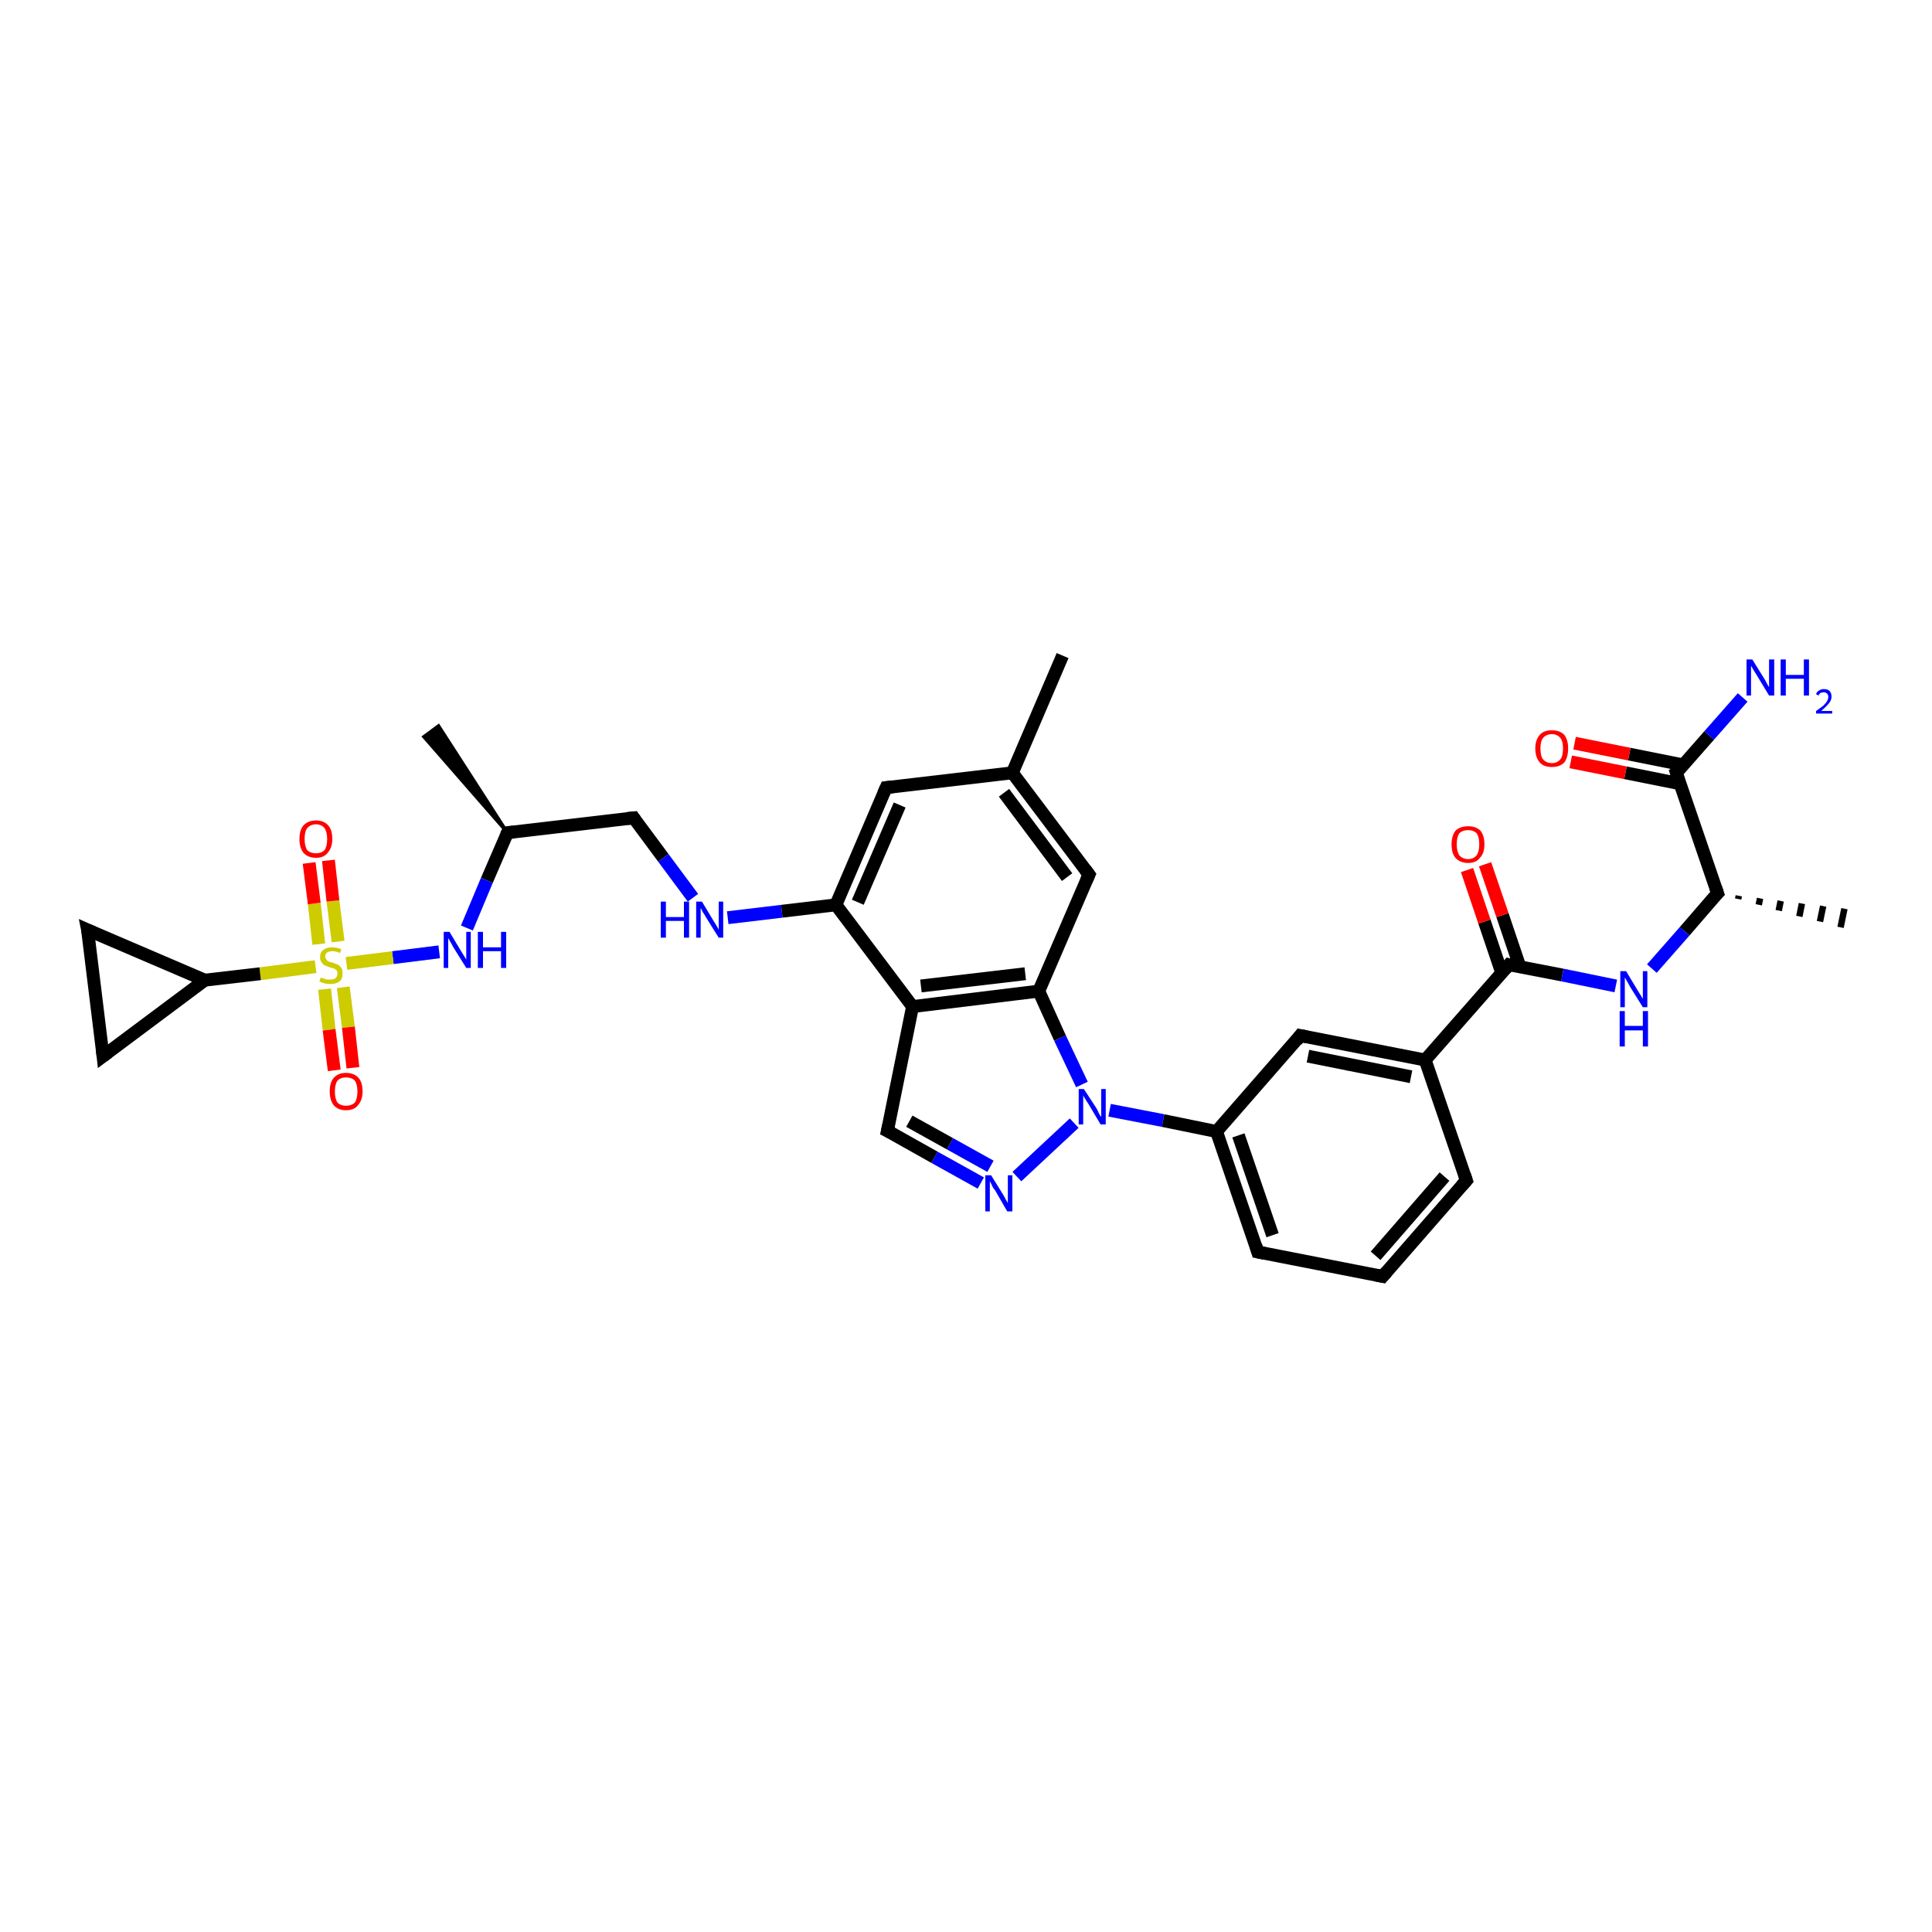 <?xml version='1.0' encoding='iso-8859-1'?>
<svg version='1.1' baseProfile='full'
              xmlns='http://www.w3.org/2000/svg'
                      xmlns:rdkit='http://www.rdkit.org/xml'
                      xmlns:xlink='http://www.w3.org/1999/xlink'
                  xml:space='preserve'
width='300px' height='300px' viewBox='0 0 300 300'>
<!-- END OF HEADER -->
<rect style='opacity:1.0;fill:#FFFFFF;stroke:none' width='300.0' height='300.0' x='0.0' y='0.0'> </rect>
<path class='bond-0 atom-1 atom-0' d='M 78.8,129.3 L 65.8,114.4 L 68.1,112.7 Z' style='fill:#000000;fill-rule:evenodd;fill-opacity:1;stroke:#000000;stroke-width:0.5px;stroke-linecap:butt;stroke-linejoin:miter;stroke-opacity:1;' />
<path class='bond-1 atom-1 atom-2' d='M 78.8,129.3 L 98.4,127.0' style='fill:none;fill-rule:evenodd;stroke:#000000;stroke-width:2.0px;stroke-linecap:butt;stroke-linejoin:miter;stroke-opacity:1' />
<path class='bond-2 atom-2 atom-3' d='M 98.4,127.0 L 103.0,133.2' style='fill:none;fill-rule:evenodd;stroke:#000000;stroke-width:2.0px;stroke-linecap:butt;stroke-linejoin:miter;stroke-opacity:1' />
<path class='bond-2 atom-2 atom-3' d='M 103.0,133.2 L 107.6,139.4' style='fill:none;fill-rule:evenodd;stroke:#0000FF;stroke-width:2.0px;stroke-linecap:butt;stroke-linejoin:miter;stroke-opacity:1' />
<path class='bond-3 atom-3 atom-4' d='M 113.0,142.5 L 121.4,141.5' style='fill:none;fill-rule:evenodd;stroke:#0000FF;stroke-width:2.0px;stroke-linecap:butt;stroke-linejoin:miter;stroke-opacity:1' />
<path class='bond-3 atom-3 atom-4' d='M 121.4,141.5 L 129.8,140.5' style='fill:none;fill-rule:evenodd;stroke:#000000;stroke-width:2.0px;stroke-linecap:butt;stroke-linejoin:miter;stroke-opacity:1' />
<path class='bond-4 atom-4 atom-5' d='M 129.8,140.5 L 137.6,122.3' style='fill:none;fill-rule:evenodd;stroke:#000000;stroke-width:2.0px;stroke-linecap:butt;stroke-linejoin:miter;stroke-opacity:1' />
<path class='bond-4 atom-4 atom-5' d='M 133.2,140.1 L 139.7,125.0' style='fill:none;fill-rule:evenodd;stroke:#000000;stroke-width:2.0px;stroke-linecap:butt;stroke-linejoin:miter;stroke-opacity:1' />
<path class='bond-5 atom-5 atom-6' d='M 137.6,122.3 L 157.2,120.0' style='fill:none;fill-rule:evenodd;stroke:#000000;stroke-width:2.0px;stroke-linecap:butt;stroke-linejoin:miter;stroke-opacity:1' />
<path class='bond-6 atom-6 atom-7' d='M 157.2,120.0 L 165.0,101.8' style='fill:none;fill-rule:evenodd;stroke:#000000;stroke-width:2.0px;stroke-linecap:butt;stroke-linejoin:miter;stroke-opacity:1' />
<path class='bond-7 atom-6 atom-8' d='M 157.2,120.0 L 169.1,135.8' style='fill:none;fill-rule:evenodd;stroke:#000000;stroke-width:2.0px;stroke-linecap:butt;stroke-linejoin:miter;stroke-opacity:1' />
<path class='bond-7 atom-6 atom-8' d='M 155.9,123.1 L 165.7,136.2' style='fill:none;fill-rule:evenodd;stroke:#000000;stroke-width:2.0px;stroke-linecap:butt;stroke-linejoin:miter;stroke-opacity:1' />
<path class='bond-8 atom-8 atom-9' d='M 169.1,135.8 L 161.3,153.9' style='fill:none;fill-rule:evenodd;stroke:#000000;stroke-width:2.0px;stroke-linecap:butt;stroke-linejoin:miter;stroke-opacity:1' />
<path class='bond-9 atom-9 atom-10' d='M 161.3,153.9 L 164.6,161.2' style='fill:none;fill-rule:evenodd;stroke:#000000;stroke-width:2.0px;stroke-linecap:butt;stroke-linejoin:miter;stroke-opacity:1' />
<path class='bond-9 atom-9 atom-10' d='M 164.6,161.2 L 168.0,168.4' style='fill:none;fill-rule:evenodd;stroke:#0000FF;stroke-width:2.0px;stroke-linecap:butt;stroke-linejoin:miter;stroke-opacity:1' />
<path class='bond-10 atom-10 atom-11' d='M 166.8,174.4 L 157.9,182.7' style='fill:none;fill-rule:evenodd;stroke:#0000FF;stroke-width:2.0px;stroke-linecap:butt;stroke-linejoin:miter;stroke-opacity:1' />
<path class='bond-11 atom-11 atom-12' d='M 152.3,183.7 L 145.1,179.7' style='fill:none;fill-rule:evenodd;stroke:#0000FF;stroke-width:2.0px;stroke-linecap:butt;stroke-linejoin:miter;stroke-opacity:1' />
<path class='bond-11 atom-11 atom-12' d='M 145.1,179.7 L 137.8,175.6' style='fill:none;fill-rule:evenodd;stroke:#000000;stroke-width:2.0px;stroke-linecap:butt;stroke-linejoin:miter;stroke-opacity:1' />
<path class='bond-11 atom-11 atom-12' d='M 153.8,181.1 L 147.5,177.6' style='fill:none;fill-rule:evenodd;stroke:#0000FF;stroke-width:2.0px;stroke-linecap:butt;stroke-linejoin:miter;stroke-opacity:1' />
<path class='bond-11 atom-11 atom-12' d='M 147.5,177.6 L 141.2,174.1' style='fill:none;fill-rule:evenodd;stroke:#000000;stroke-width:2.0px;stroke-linecap:butt;stroke-linejoin:miter;stroke-opacity:1' />
<path class='bond-12 atom-12 atom-13' d='M 137.8,175.6 L 141.7,156.3' style='fill:none;fill-rule:evenodd;stroke:#000000;stroke-width:2.0px;stroke-linecap:butt;stroke-linejoin:miter;stroke-opacity:1' />
<path class='bond-13 atom-10 atom-14' d='M 172.3,172.4 L 180.6,174.0' style='fill:none;fill-rule:evenodd;stroke:#0000FF;stroke-width:2.0px;stroke-linecap:butt;stroke-linejoin:miter;stroke-opacity:1' />
<path class='bond-13 atom-10 atom-14' d='M 180.6,174.0 L 188.9,175.7' style='fill:none;fill-rule:evenodd;stroke:#000000;stroke-width:2.0px;stroke-linecap:butt;stroke-linejoin:miter;stroke-opacity:1' />
<path class='bond-14 atom-14 atom-15' d='M 188.9,175.7 L 195.3,194.4' style='fill:none;fill-rule:evenodd;stroke:#000000;stroke-width:2.0px;stroke-linecap:butt;stroke-linejoin:miter;stroke-opacity:1' />
<path class='bond-14 atom-14 atom-15' d='M 192.3,176.3 L 197.6,191.8' style='fill:none;fill-rule:evenodd;stroke:#000000;stroke-width:2.0px;stroke-linecap:butt;stroke-linejoin:miter;stroke-opacity:1' />
<path class='bond-15 atom-15 atom-16' d='M 195.3,194.4 L 214.7,198.2' style='fill:none;fill-rule:evenodd;stroke:#000000;stroke-width:2.0px;stroke-linecap:butt;stroke-linejoin:miter;stroke-opacity:1' />
<path class='bond-16 atom-16 atom-17' d='M 214.7,198.2 L 227.7,183.3' style='fill:none;fill-rule:evenodd;stroke:#000000;stroke-width:2.0px;stroke-linecap:butt;stroke-linejoin:miter;stroke-opacity:1' />
<path class='bond-16 atom-16 atom-17' d='M 213.6,195.0 L 224.3,182.7' style='fill:none;fill-rule:evenodd;stroke:#000000;stroke-width:2.0px;stroke-linecap:butt;stroke-linejoin:miter;stroke-opacity:1' />
<path class='bond-17 atom-17 atom-18' d='M 227.7,183.3 L 221.3,164.6' style='fill:none;fill-rule:evenodd;stroke:#000000;stroke-width:2.0px;stroke-linecap:butt;stroke-linejoin:miter;stroke-opacity:1' />
<path class='bond-18 atom-18 atom-19' d='M 221.3,164.6 L 201.9,160.8' style='fill:none;fill-rule:evenodd;stroke:#000000;stroke-width:2.0px;stroke-linecap:butt;stroke-linejoin:miter;stroke-opacity:1' />
<path class='bond-18 atom-18 atom-19' d='M 219.1,167.2 L 203.1,164.0' style='fill:none;fill-rule:evenodd;stroke:#000000;stroke-width:2.0px;stroke-linecap:butt;stroke-linejoin:miter;stroke-opacity:1' />
<path class='bond-19 atom-18 atom-20' d='M 221.3,164.6 L 234.3,149.8' style='fill:none;fill-rule:evenodd;stroke:#000000;stroke-width:2.0px;stroke-linecap:butt;stroke-linejoin:miter;stroke-opacity:1' />
<path class='bond-20 atom-20 atom-21' d='M 236.0,150.1 L 233.3,142.1' style='fill:none;fill-rule:evenodd;stroke:#000000;stroke-width:2.0px;stroke-linecap:butt;stroke-linejoin:miter;stroke-opacity:1' />
<path class='bond-20 atom-20 atom-21' d='M 233.3,142.1 L 230.6,134.2' style='fill:none;fill-rule:evenodd;stroke:#FF0000;stroke-width:2.0px;stroke-linecap:butt;stroke-linejoin:miter;stroke-opacity:1' />
<path class='bond-20 atom-20 atom-21' d='M 233.2,151.1 L 230.5,143.1' style='fill:none;fill-rule:evenodd;stroke:#000000;stroke-width:2.0px;stroke-linecap:butt;stroke-linejoin:miter;stroke-opacity:1' />
<path class='bond-20 atom-20 atom-21' d='M 230.5,143.1 L 227.8,135.1' style='fill:none;fill-rule:evenodd;stroke:#FF0000;stroke-width:2.0px;stroke-linecap:butt;stroke-linejoin:miter;stroke-opacity:1' />
<path class='bond-21 atom-20 atom-22' d='M 234.3,149.8 L 242.6,151.4' style='fill:none;fill-rule:evenodd;stroke:#000000;stroke-width:2.0px;stroke-linecap:butt;stroke-linejoin:miter;stroke-opacity:1' />
<path class='bond-21 atom-20 atom-22' d='M 242.6,151.4 L 250.9,153.1' style='fill:none;fill-rule:evenodd;stroke:#0000FF;stroke-width:2.0px;stroke-linecap:butt;stroke-linejoin:miter;stroke-opacity:1' />
<path class='bond-22 atom-22 atom-23' d='M 256.5,150.4 L 261.6,144.6' style='fill:none;fill-rule:evenodd;stroke:#0000FF;stroke-width:2.0px;stroke-linecap:butt;stroke-linejoin:miter;stroke-opacity:1' />
<path class='bond-22 atom-22 atom-23' d='M 261.6,144.6 L 266.7,138.7' style='fill:none;fill-rule:evenodd;stroke:#000000;stroke-width:2.0px;stroke-linecap:butt;stroke-linejoin:miter;stroke-opacity:1' />
<path class='bond-23 atom-23 atom-24' d='M 270.0,139.1 L 269.9,139.6' style='fill:none;fill-rule:evenodd;stroke:#000000;stroke-width:1.0px;stroke-linecap:butt;stroke-linejoin:miter;stroke-opacity:1' />
<path class='bond-23 atom-23 atom-24' d='M 273.3,139.5 L 273.1,140.5' style='fill:none;fill-rule:evenodd;stroke:#000000;stroke-width:1.0px;stroke-linecap:butt;stroke-linejoin:miter;stroke-opacity:1' />
<path class='bond-23 atom-23 atom-24' d='M 276.5,139.9 L 276.2,141.4' style='fill:none;fill-rule:evenodd;stroke:#000000;stroke-width:1.0px;stroke-linecap:butt;stroke-linejoin:miter;stroke-opacity:1' />
<path class='bond-23 atom-23 atom-24' d='M 279.8,140.3 L 279.4,142.3' style='fill:none;fill-rule:evenodd;stroke:#000000;stroke-width:1.0px;stroke-linecap:butt;stroke-linejoin:miter;stroke-opacity:1' />
<path class='bond-23 atom-23 atom-24' d='M 283.1,140.7 L 282.6,143.1' style='fill:none;fill-rule:evenodd;stroke:#000000;stroke-width:1.0px;stroke-linecap:butt;stroke-linejoin:miter;stroke-opacity:1' />
<path class='bond-23 atom-23 atom-24' d='M 286.4,141.1 L 285.8,144.0' style='fill:none;fill-rule:evenodd;stroke:#000000;stroke-width:1.0px;stroke-linecap:butt;stroke-linejoin:miter;stroke-opacity:1' />
<path class='bond-24 atom-23 atom-25' d='M 266.7,138.7 L 260.3,120.0' style='fill:none;fill-rule:evenodd;stroke:#000000;stroke-width:2.0px;stroke-linecap:butt;stroke-linejoin:miter;stroke-opacity:1' />
<path class='bond-25 atom-25 atom-26' d='M 260.3,120.0 L 265.4,114.2' style='fill:none;fill-rule:evenodd;stroke:#000000;stroke-width:2.0px;stroke-linecap:butt;stroke-linejoin:miter;stroke-opacity:1' />
<path class='bond-25 atom-25 atom-26' d='M 265.4,114.2 L 270.6,108.3' style='fill:none;fill-rule:evenodd;stroke:#0000FF;stroke-width:2.0px;stroke-linecap:butt;stroke-linejoin:miter;stroke-opacity:1' />
<path class='bond-26 atom-25 atom-27' d='M 261.5,118.8 L 253.0,117.1' style='fill:none;fill-rule:evenodd;stroke:#000000;stroke-width:2.0px;stroke-linecap:butt;stroke-linejoin:miter;stroke-opacity:1' />
<path class='bond-26 atom-25 atom-27' d='M 253.0,117.1 L 244.5,115.4' style='fill:none;fill-rule:evenodd;stroke:#FF0000;stroke-width:2.0px;stroke-linecap:butt;stroke-linejoin:miter;stroke-opacity:1' />
<path class='bond-26 atom-25 atom-27' d='M 260.9,121.7 L 252.4,120.0' style='fill:none;fill-rule:evenodd;stroke:#000000;stroke-width:2.0px;stroke-linecap:butt;stroke-linejoin:miter;stroke-opacity:1' />
<path class='bond-26 atom-25 atom-27' d='M 252.4,120.0 L 243.9,118.3' style='fill:none;fill-rule:evenodd;stroke:#FF0000;stroke-width:2.0px;stroke-linecap:butt;stroke-linejoin:miter;stroke-opacity:1' />
<path class='bond-27 atom-1 atom-28' d='M 78.8,129.3 L 75.6,136.7' style='fill:none;fill-rule:evenodd;stroke:#000000;stroke-width:2.0px;stroke-linecap:butt;stroke-linejoin:miter;stroke-opacity:1' />
<path class='bond-27 atom-1 atom-28' d='M 75.6,136.7 L 72.5,144.1' style='fill:none;fill-rule:evenodd;stroke:#0000FF;stroke-width:2.0px;stroke-linecap:butt;stroke-linejoin:miter;stroke-opacity:1' />
<path class='bond-28 atom-28 atom-29' d='M 68.2,147.8 L 61.0,148.7' style='fill:none;fill-rule:evenodd;stroke:#0000FF;stroke-width:2.0px;stroke-linecap:butt;stroke-linejoin:miter;stroke-opacity:1' />
<path class='bond-28 atom-28 atom-29' d='M 61.0,148.7 L 53.8,149.6' style='fill:none;fill-rule:evenodd;stroke:#CCCC00;stroke-width:2.0px;stroke-linecap:butt;stroke-linejoin:miter;stroke-opacity:1' />
<path class='bond-29 atom-29 atom-30' d='M 52.5,146.2 L 51.7,139.9' style='fill:none;fill-rule:evenodd;stroke:#CCCC00;stroke-width:2.0px;stroke-linecap:butt;stroke-linejoin:miter;stroke-opacity:1' />
<path class='bond-29 atom-29 atom-30' d='M 51.7,139.9 L 51.0,133.6' style='fill:none;fill-rule:evenodd;stroke:#FF0000;stroke-width:2.0px;stroke-linecap:butt;stroke-linejoin:miter;stroke-opacity:1' />
<path class='bond-29 atom-29 atom-30' d='M 49.5,146.6 L 48.8,140.3' style='fill:none;fill-rule:evenodd;stroke:#CCCC00;stroke-width:2.0px;stroke-linecap:butt;stroke-linejoin:miter;stroke-opacity:1' />
<path class='bond-29 atom-29 atom-30' d='M 48.8,140.3 L 48.0,134.0' style='fill:none;fill-rule:evenodd;stroke:#FF0000;stroke-width:2.0px;stroke-linecap:butt;stroke-linejoin:miter;stroke-opacity:1' />
<path class='bond-30 atom-29 atom-31' d='M 50.4,153.6 L 51.1,159.9' style='fill:none;fill-rule:evenodd;stroke:#CCCC00;stroke-width:2.0px;stroke-linecap:butt;stroke-linejoin:miter;stroke-opacity:1' />
<path class='bond-30 atom-29 atom-31' d='M 51.1,159.9 L 51.9,166.2' style='fill:none;fill-rule:evenodd;stroke:#FF0000;stroke-width:2.0px;stroke-linecap:butt;stroke-linejoin:miter;stroke-opacity:1' />
<path class='bond-30 atom-29 atom-31' d='M 53.3,153.3 L 54.1,159.5' style='fill:none;fill-rule:evenodd;stroke:#CCCC00;stroke-width:2.0px;stroke-linecap:butt;stroke-linejoin:miter;stroke-opacity:1' />
<path class='bond-30 atom-29 atom-31' d='M 54.1,159.5 L 54.8,165.8' style='fill:none;fill-rule:evenodd;stroke:#FF0000;stroke-width:2.0px;stroke-linecap:butt;stroke-linejoin:miter;stroke-opacity:1' />
<path class='bond-31 atom-29 atom-32' d='M 49.0,150.1 L 40.4,151.2' style='fill:none;fill-rule:evenodd;stroke:#CCCC00;stroke-width:2.0px;stroke-linecap:butt;stroke-linejoin:miter;stroke-opacity:1' />
<path class='bond-31 atom-29 atom-32' d='M 40.4,151.2 L 31.8,152.2' style='fill:none;fill-rule:evenodd;stroke:#000000;stroke-width:2.0px;stroke-linecap:butt;stroke-linejoin:miter;stroke-opacity:1' />
<path class='bond-32 atom-32 atom-33' d='M 31.8,152.2 L 16.0,164.0' style='fill:none;fill-rule:evenodd;stroke:#000000;stroke-width:2.0px;stroke-linecap:butt;stroke-linejoin:miter;stroke-opacity:1' />
<path class='bond-33 atom-33 atom-34' d='M 16.0,164.0 L 13.6,144.4' style='fill:none;fill-rule:evenodd;stroke:#000000;stroke-width:2.0px;stroke-linecap:butt;stroke-linejoin:miter;stroke-opacity:1' />
<path class='bond-34 atom-13 atom-4' d='M 141.7,156.3 L 129.8,140.5' style='fill:none;fill-rule:evenodd;stroke:#000000;stroke-width:2.0px;stroke-linecap:butt;stroke-linejoin:miter;stroke-opacity:1' />
<path class='bond-35 atom-19 atom-14' d='M 201.9,160.8 L 188.9,175.7' style='fill:none;fill-rule:evenodd;stroke:#000000;stroke-width:2.0px;stroke-linecap:butt;stroke-linejoin:miter;stroke-opacity:1' />
<path class='bond-36 atom-34 atom-32' d='M 13.6,144.4 L 31.8,152.2' style='fill:none;fill-rule:evenodd;stroke:#000000;stroke-width:2.0px;stroke-linecap:butt;stroke-linejoin:miter;stroke-opacity:1' />
<path class='bond-37 atom-13 atom-9' d='M 141.7,156.3 L 161.3,153.9' style='fill:none;fill-rule:evenodd;stroke:#000000;stroke-width:2.0px;stroke-linecap:butt;stroke-linejoin:miter;stroke-opacity:1' />
<path class='bond-37 atom-13 atom-9' d='M 143.0,153.1 L 159.2,151.2' style='fill:none;fill-rule:evenodd;stroke:#000000;stroke-width:2.0px;stroke-linecap:butt;stroke-linejoin:miter;stroke-opacity:1' />
<path d='M 79.8,129.2 L 78.8,129.3 L 78.6,129.7' style='fill:none;stroke:#000000;stroke-width:2.0px;stroke-linecap:butt;stroke-linejoin:miter;stroke-opacity:1;' />
<path d='M 97.4,127.1 L 98.4,127.0 L 98.6,127.3' style='fill:none;stroke:#000000;stroke-width:2.0px;stroke-linecap:butt;stroke-linejoin:miter;stroke-opacity:1;' />
<path d='M 137.2,123.2 L 137.6,122.3 L 138.6,122.2' style='fill:none;stroke:#000000;stroke-width:2.0px;stroke-linecap:butt;stroke-linejoin:miter;stroke-opacity:1;' />
<path d='M 168.5,135.0 L 169.1,135.8 L 168.7,136.7' style='fill:none;stroke:#000000;stroke-width:2.0px;stroke-linecap:butt;stroke-linejoin:miter;stroke-opacity:1;' />
<path d='M 138.2,175.8 L 137.8,175.6 L 138.0,174.7' style='fill:none;stroke:#000000;stroke-width:2.0px;stroke-linecap:butt;stroke-linejoin:miter;stroke-opacity:1;' />
<path d='M 195.0,193.4 L 195.3,194.4 L 196.3,194.6' style='fill:none;stroke:#000000;stroke-width:2.0px;stroke-linecap:butt;stroke-linejoin:miter;stroke-opacity:1;' />
<path d='M 213.7,198.0 L 214.7,198.2 L 215.3,197.5' style='fill:none;stroke:#000000;stroke-width:2.0px;stroke-linecap:butt;stroke-linejoin:miter;stroke-opacity:1;' />
<path d='M 227.0,184.1 L 227.7,183.3 L 227.4,182.4' style='fill:none;stroke:#000000;stroke-width:2.0px;stroke-linecap:butt;stroke-linejoin:miter;stroke-opacity:1;' />
<path d='M 202.9,161.0 L 201.9,160.8 L 201.3,161.6' style='fill:none;stroke:#000000;stroke-width:2.0px;stroke-linecap:butt;stroke-linejoin:miter;stroke-opacity:1;' />
<path d='M 233.7,150.5 L 234.3,149.8 L 234.7,149.9' style='fill:none;stroke:#000000;stroke-width:2.0px;stroke-linecap:butt;stroke-linejoin:miter;stroke-opacity:1;' />
<path d='M 266.4,139.0 L 266.7,138.7 L 266.4,137.8' style='fill:none;stroke:#000000;stroke-width:2.0px;stroke-linecap:butt;stroke-linejoin:miter;stroke-opacity:1;' />
<path d='M 260.6,121.0 L 260.3,120.0 L 260.6,119.8' style='fill:none;stroke:#000000;stroke-width:2.0px;stroke-linecap:butt;stroke-linejoin:miter;stroke-opacity:1;' />
<path d='M 16.8,163.4 L 16.0,164.0 L 15.9,163.1' style='fill:none;stroke:#000000;stroke-width:2.0px;stroke-linecap:butt;stroke-linejoin:miter;stroke-opacity:1;' />
<path d='M 13.8,145.4 L 13.6,144.4 L 14.5,144.8' style='fill:none;stroke:#000000;stroke-width:2.0px;stroke-linecap:butt;stroke-linejoin:miter;stroke-opacity:1;' />
<path class='atom-3' d='M 102.6 140.0
L 103.4 140.0
L 103.4 142.4
L 106.2 142.4
L 106.2 140.0
L 107.0 140.0
L 107.0 145.6
L 106.2 145.6
L 106.2 143.0
L 103.4 143.0
L 103.4 145.6
L 102.6 145.6
L 102.6 140.0
' fill='#0000FF'/>
<path class='atom-3' d='M 109.0 140.0
L 110.8 143.0
Q 111.0 143.3, 111.3 143.8
Q 111.6 144.3, 111.6 144.4
L 111.6 140.0
L 112.3 140.0
L 112.3 145.6
L 111.6 145.6
L 109.6 142.4
Q 109.4 142.0, 109.1 141.6
Q 108.9 141.1, 108.8 141.0
L 108.8 145.6
L 108.1 145.6
L 108.1 140.0
L 109.0 140.0
' fill='#0000FF'/>
<path class='atom-10' d='M 168.3 169.1
L 170.2 172.0
Q 170.4 172.3, 170.6 172.8
Q 170.9 173.4, 171.0 173.4
L 171.0 169.1
L 171.7 169.1
L 171.7 174.6
L 170.9 174.6
L 169.0 171.4
Q 168.7 171.0, 168.5 170.6
Q 168.2 170.2, 168.2 170.0
L 168.2 174.6
L 167.5 174.6
L 167.5 169.1
L 168.3 169.1
' fill='#0000FF'/>
<path class='atom-11' d='M 153.9 182.5
L 155.7 185.4
Q 155.9 185.7, 156.2 186.3
Q 156.5 186.8, 156.5 186.8
L 156.5 182.5
L 157.2 182.5
L 157.2 188.1
L 156.4 188.1
L 154.5 184.8
Q 154.2 184.5, 154.0 184.0
Q 153.8 183.6, 153.7 183.4
L 153.7 188.1
L 153.0 188.1
L 153.0 182.5
L 153.9 182.5
' fill='#0000FF'/>
<path class='atom-21' d='M 225.4 131.1
Q 225.4 129.8, 226.0 129.0
Q 226.7 128.3, 228.0 128.3
Q 229.2 128.3, 229.9 129.0
Q 230.5 129.8, 230.5 131.1
Q 230.5 132.5, 229.8 133.2
Q 229.2 134.0, 228.0 134.0
Q 226.7 134.0, 226.0 133.2
Q 225.4 132.5, 225.4 131.1
M 228.0 133.4
Q 228.8 133.4, 229.3 132.8
Q 229.7 132.2, 229.7 131.1
Q 229.7 130.0, 229.3 129.4
Q 228.8 128.9, 228.0 128.9
Q 227.1 128.9, 226.6 129.4
Q 226.2 130.0, 226.2 131.1
Q 226.2 132.2, 226.6 132.8
Q 227.1 133.4, 228.0 133.4
' fill='#FF0000'/>
<path class='atom-22' d='M 252.5 150.8
L 254.3 153.8
Q 254.5 154.1, 254.8 154.6
Q 255.1 155.1, 255.1 155.1
L 255.1 150.8
L 255.8 150.8
L 255.8 156.4
L 255.1 156.4
L 253.1 153.2
Q 252.9 152.8, 252.6 152.3
Q 252.4 151.9, 252.3 151.8
L 252.3 156.4
L 251.6 156.4
L 251.6 150.8
L 252.5 150.8
' fill='#0000FF'/>
<path class='atom-22' d='M 251.5 157.0
L 252.3 157.0
L 252.3 159.3
L 255.1 159.3
L 255.1 157.0
L 255.9 157.0
L 255.9 162.5
L 255.1 162.5
L 255.1 160.0
L 252.3 160.0
L 252.3 162.5
L 251.5 162.5
L 251.5 157.0
' fill='#0000FF'/>
<path class='atom-26' d='M 272.1 102.4
L 273.9 105.3
Q 274.1 105.6, 274.4 106.2
Q 274.7 106.7, 274.7 106.7
L 274.7 102.4
L 275.5 102.4
L 275.5 108.0
L 274.7 108.0
L 272.7 104.7
Q 272.5 104.4, 272.2 103.9
Q 272.0 103.5, 271.9 103.4
L 271.9 108.0
L 271.2 108.0
L 271.2 102.4
L 272.1 102.4
' fill='#0000FF'/>
<path class='atom-26' d='M 276.5 102.4
L 277.3 102.4
L 277.3 104.8
L 280.1 104.8
L 280.1 102.4
L 280.9 102.4
L 280.9 108.0
L 280.1 108.0
L 280.1 105.4
L 277.3 105.4
L 277.3 108.0
L 276.5 108.0
L 276.5 102.4
' fill='#0000FF'/>
<path class='atom-26' d='M 282.0 107.8
Q 282.1 107.4, 282.5 107.2
Q 282.8 107.0, 283.2 107.0
Q 283.8 107.0, 284.1 107.3
Q 284.4 107.6, 284.4 108.2
Q 284.4 108.7, 284.0 109.2
Q 283.6 109.7, 282.8 110.4
L 284.5 110.4
L 284.5 110.8
L 282.0 110.8
L 282.0 110.4
Q 282.7 109.9, 283.1 109.6
Q 283.5 109.2, 283.7 108.9
Q 283.9 108.5, 283.9 108.2
Q 283.9 107.9, 283.7 107.7
Q 283.5 107.5, 283.2 107.5
Q 282.9 107.5, 282.7 107.6
Q 282.5 107.7, 282.4 108.0
L 282.0 107.8
' fill='#0000FF'/>
<path class='atom-27' d='M 238.4 116.2
Q 238.4 114.9, 239.1 114.1
Q 239.7 113.4, 241.0 113.4
Q 242.2 113.4, 242.9 114.1
Q 243.5 114.9, 243.5 116.2
Q 243.5 117.6, 242.9 118.4
Q 242.2 119.1, 241.0 119.1
Q 239.7 119.1, 239.1 118.4
Q 238.4 117.6, 238.4 116.2
M 241.0 118.5
Q 241.8 118.5, 242.3 117.9
Q 242.7 117.4, 242.7 116.2
Q 242.7 115.1, 242.3 114.6
Q 241.8 114.0, 241.0 114.0
Q 240.1 114.0, 239.6 114.6
Q 239.2 115.1, 239.2 116.2
Q 239.2 117.4, 239.6 117.9
Q 240.1 118.5, 241.0 118.5
' fill='#FF0000'/>
<path class='atom-28' d='M 69.8 144.7
L 71.6 147.7
Q 71.8 148.0, 72.1 148.5
Q 72.4 149.0, 72.4 149.0
L 72.4 144.7
L 73.1 144.7
L 73.1 150.3
L 72.4 150.3
L 70.4 147.1
Q 70.2 146.7, 69.9 146.2
Q 69.7 145.8, 69.6 145.7
L 69.6 150.3
L 68.9 150.3
L 68.9 144.7
L 69.8 144.7
' fill='#0000FF'/>
<path class='atom-28' d='M 74.2 144.7
L 75.0 144.7
L 75.0 147.1
L 77.8 147.1
L 77.8 144.7
L 78.6 144.7
L 78.6 150.3
L 77.8 150.3
L 77.8 147.7
L 75.0 147.7
L 75.0 150.3
L 74.2 150.3
L 74.2 144.7
' fill='#0000FF'/>
<path class='atom-29' d='M 49.8 151.8
Q 49.9 151.8, 50.1 151.9
Q 50.4 152.0, 50.7 152.1
Q 51.0 152.1, 51.3 152.1
Q 51.8 152.1, 52.1 151.9
Q 52.4 151.6, 52.4 151.2
Q 52.4 150.9, 52.3 150.7
Q 52.1 150.5, 51.9 150.4
Q 51.6 150.3, 51.2 150.2
Q 50.7 150.0, 50.4 149.9
Q 50.1 149.7, 49.9 149.4
Q 49.7 149.1, 49.7 148.6
Q 49.7 147.9, 50.2 147.5
Q 50.7 147.1, 51.6 147.1
Q 52.3 147.1, 53.0 147.4
L 52.8 148.0
Q 52.2 147.7, 51.7 147.7
Q 51.1 147.7, 50.8 147.9
Q 50.5 148.1, 50.5 148.5
Q 50.5 148.8, 50.7 149.0
Q 50.8 149.2, 51.0 149.3
Q 51.3 149.4, 51.7 149.5
Q 52.2 149.7, 52.5 149.8
Q 52.8 150.0, 53.0 150.3
Q 53.2 150.6, 53.2 151.2
Q 53.2 152.0, 52.7 152.4
Q 52.2 152.8, 51.3 152.8
Q 50.8 152.8, 50.4 152.7
Q 50.0 152.6, 49.6 152.4
L 49.8 151.8
' fill='#CCCC00'/>
<path class='atom-30' d='M 46.5 130.3
Q 46.5 128.9, 47.1 128.2
Q 47.8 127.4, 49.1 127.4
Q 50.3 127.4, 51.0 128.2
Q 51.6 128.9, 51.6 130.3
Q 51.6 131.6, 50.9 132.4
Q 50.3 133.2, 49.1 133.2
Q 47.8 133.2, 47.1 132.4
Q 46.5 131.6, 46.5 130.3
M 49.1 132.5
Q 49.9 132.5, 50.4 132.0
Q 50.8 131.4, 50.8 130.3
Q 50.8 129.2, 50.4 128.6
Q 49.9 128.0, 49.1 128.0
Q 48.2 128.0, 47.7 128.6
Q 47.3 129.1, 47.3 130.3
Q 47.3 131.4, 47.7 132.0
Q 48.2 132.5, 49.1 132.5
' fill='#FF0000'/>
<path class='atom-31' d='M 51.2 169.5
Q 51.2 168.1, 51.8 167.4
Q 52.5 166.6, 53.7 166.6
Q 55.0 166.6, 55.7 167.4
Q 56.3 168.1, 56.3 169.5
Q 56.3 170.8, 55.6 171.6
Q 55.0 172.4, 53.7 172.4
Q 52.5 172.4, 51.8 171.6
Q 51.2 170.8, 51.2 169.5
M 53.7 171.7
Q 54.6 171.7, 55.1 171.2
Q 55.5 170.6, 55.5 169.5
Q 55.5 168.4, 55.1 167.8
Q 54.6 167.3, 53.7 167.3
Q 52.9 167.3, 52.4 167.8
Q 52.0 168.4, 52.0 169.5
Q 52.0 170.6, 52.4 171.2
Q 52.9 171.7, 53.7 171.7
' fill='#FF0000'/>
</svg>
